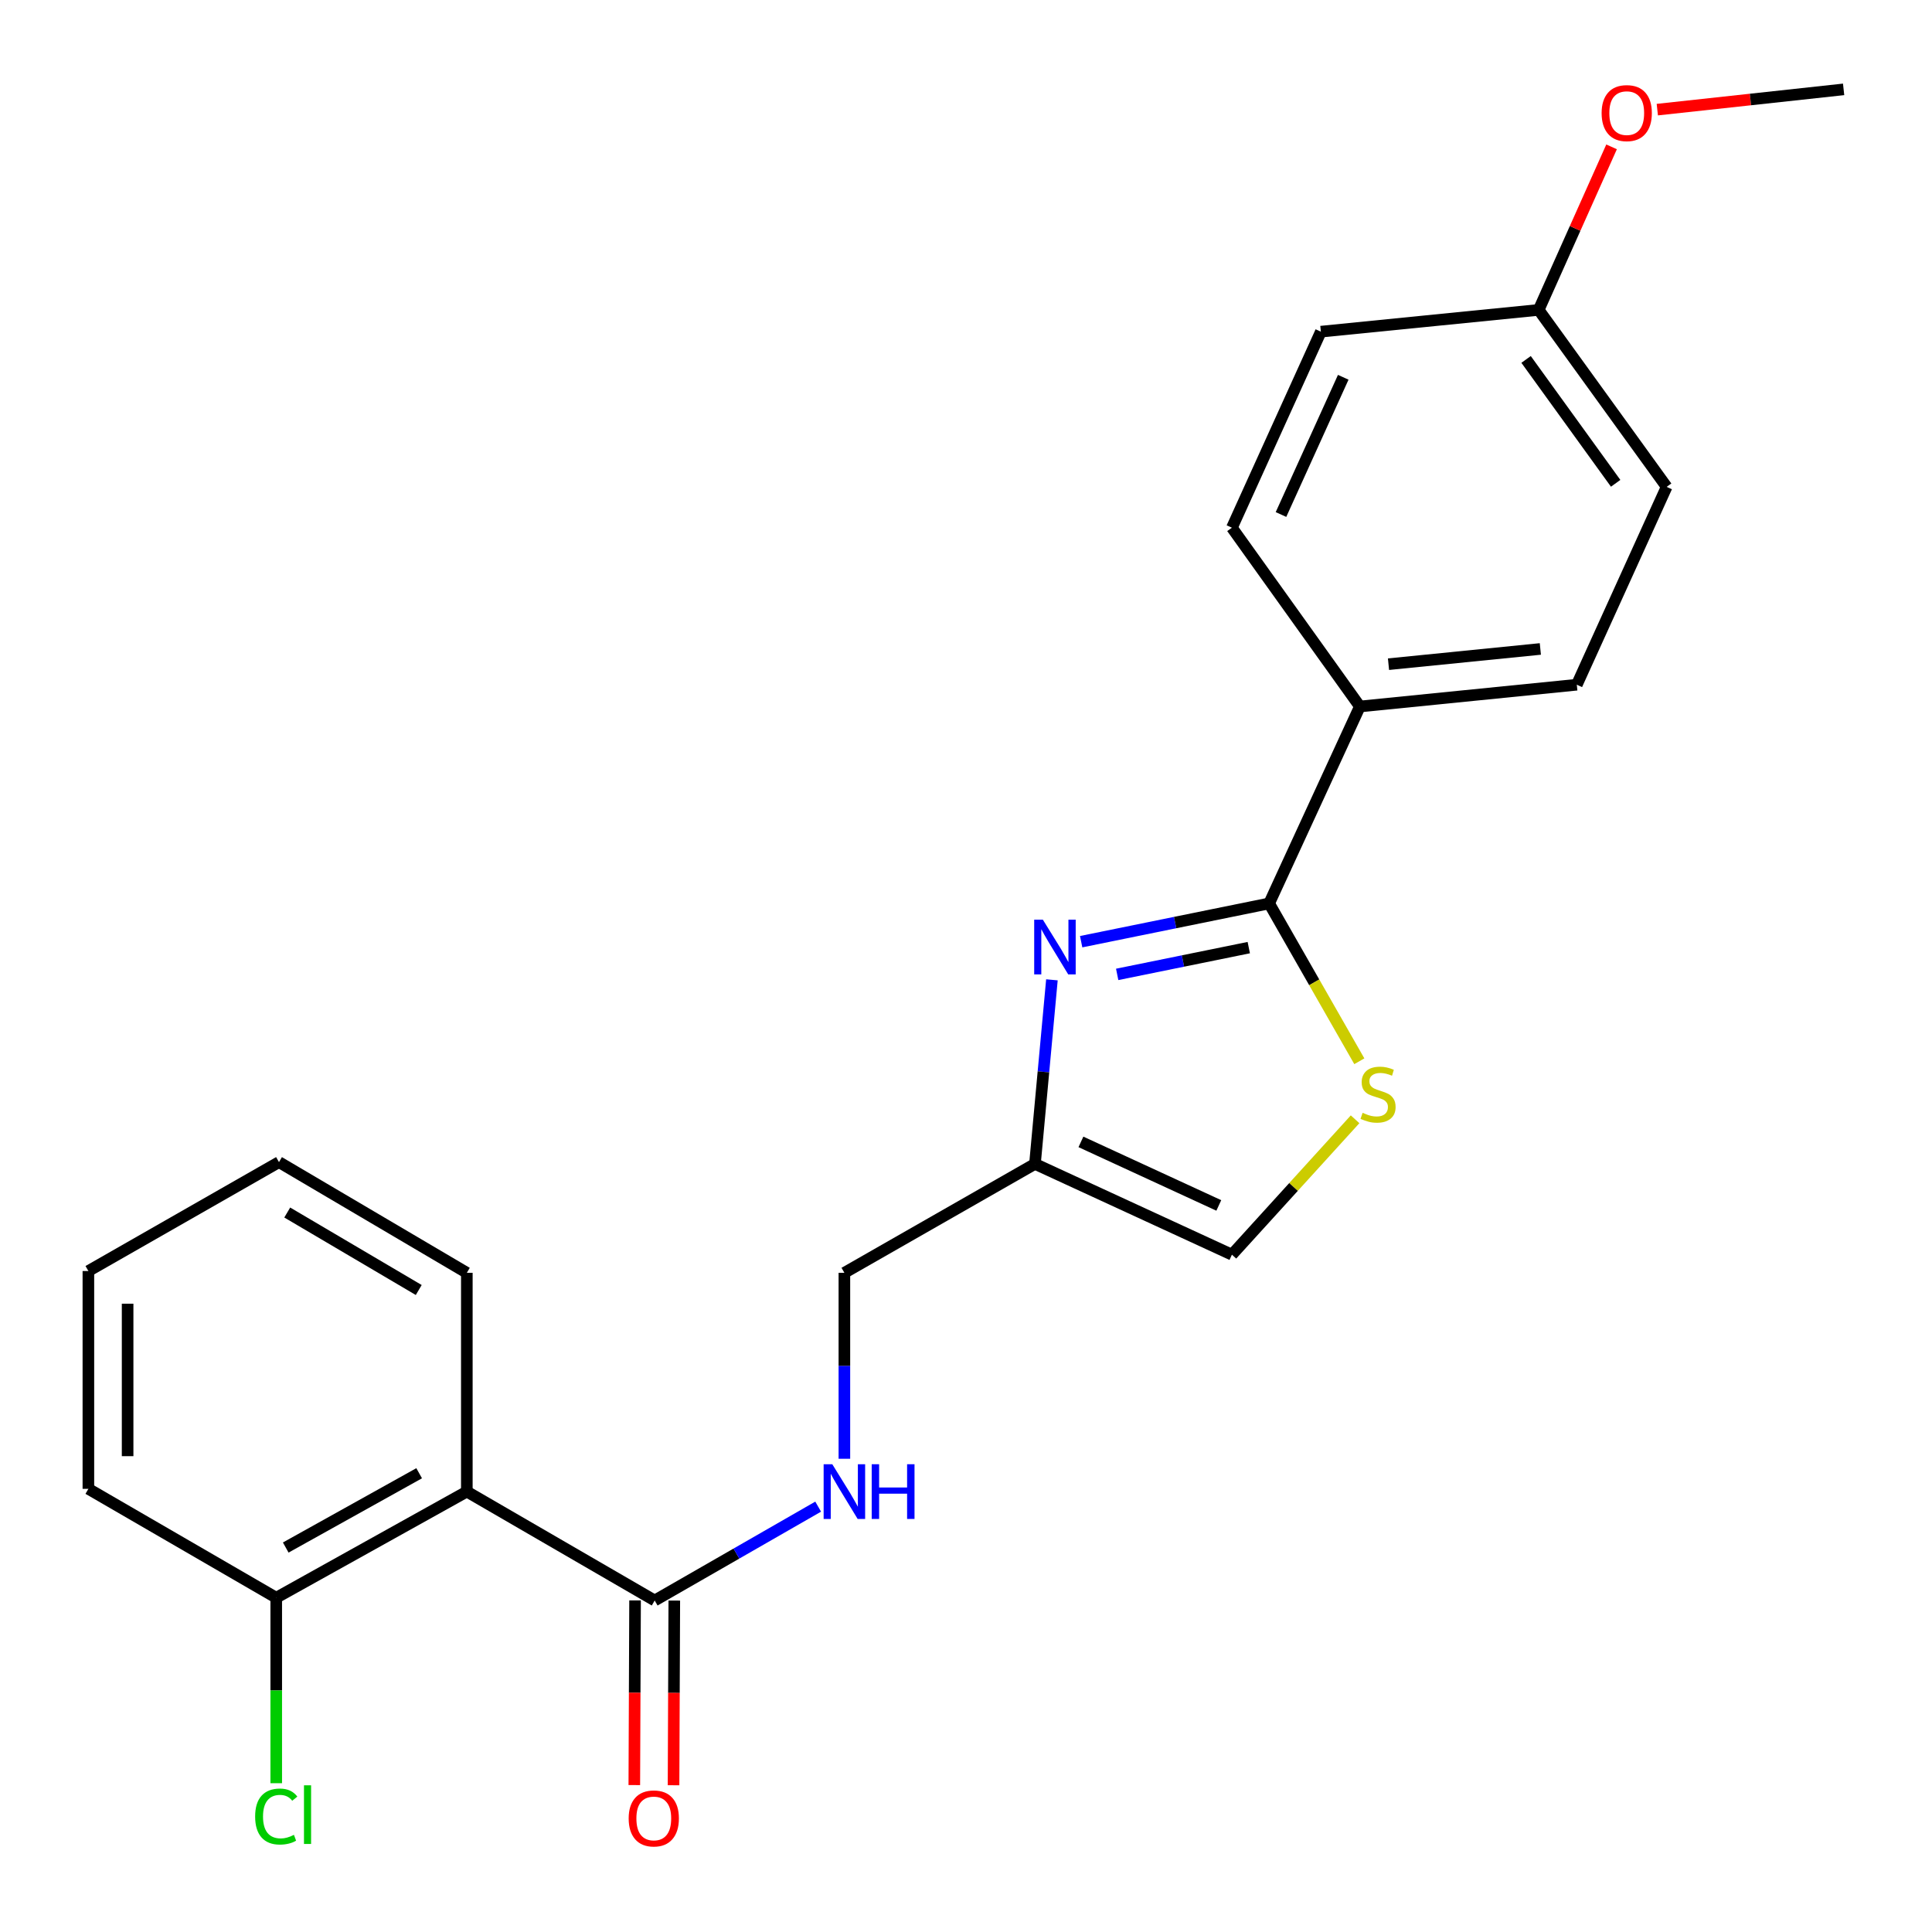 <?xml version='1.0' encoding='iso-8859-1'?>
<svg version='1.1' baseProfile='full'
              xmlns='http://www.w3.org/2000/svg'
                      xmlns:rdkit='http://www.rdkit.org/xml'
                      xmlns:xlink='http://www.w3.org/1999/xlink'
                  xml:space='preserve'
width='1000px' height='1000px' viewBox='0 0 1000 1000'>
<!-- END OF HEADER -->
<rect style='opacity:1.0;fill:#FFFFFF;stroke:none' width='1000' height='1000' x='0' y='0'> </rect>
<path class='bond-0' d='M 559.606,487.416 L 608.257,477.516' style='fill:none;fill-rule:evenodd;stroke:#0000FF;stroke-width:6px;stroke-linecap:butt;stroke-linejoin:miter;stroke-opacity:1' />
<path class='bond-0' d='M 608.257,477.516 L 656.908,467.615' style='fill:none;fill-rule:evenodd;stroke:#000000;stroke-width:6px;stroke-linecap:butt;stroke-linejoin:miter;stroke-opacity:1' />
<path class='bond-0' d='M 578.251,504.344 L 612.306,497.414' style='fill:none;fill-rule:evenodd;stroke:#0000FF;stroke-width:6px;stroke-linecap:butt;stroke-linejoin:miter;stroke-opacity:1' />
<path class='bond-0' d='M 612.306,497.414 L 646.362,490.484' style='fill:none;fill-rule:evenodd;stroke:#000000;stroke-width:6px;stroke-linecap:butt;stroke-linejoin:miter;stroke-opacity:1' />
<path class='bond-3' d='M 544.473,507.156 L 540.083,554.795' style='fill:none;fill-rule:evenodd;stroke:#0000FF;stroke-width:6px;stroke-linecap:butt;stroke-linejoin:miter;stroke-opacity:1' />
<path class='bond-3' d='M 540.083,554.795 L 535.693,602.435' style='fill:none;fill-rule:evenodd;stroke:#000000;stroke-width:6px;stroke-linecap:butt;stroke-linejoin:miter;stroke-opacity:1' />
<path class='bond-1' d='M 656.908,467.615 L 680.247,508.461' style='fill:none;fill-rule:evenodd;stroke:#000000;stroke-width:6px;stroke-linecap:butt;stroke-linejoin:miter;stroke-opacity:1' />
<path class='bond-1' d='M 680.247,508.461 L 703.587,549.307' style='fill:none;fill-rule:evenodd;stroke:#CCCC00;stroke-width:6px;stroke-linecap:butt;stroke-linejoin:miter;stroke-opacity:1' />
<path class='bond-7' d='M 656.908,467.615 L 703.87,365.68' style='fill:none;fill-rule:evenodd;stroke:#000000;stroke-width:6px;stroke-linecap:butt;stroke-linejoin:miter;stroke-opacity:1' />
<path class='bond-23' d='M 701.389,579.339 L 669.514,614.38' style='fill:none;fill-rule:evenodd;stroke:#CCCC00;stroke-width:6px;stroke-linecap:butt;stroke-linejoin:miter;stroke-opacity:1' />
<path class='bond-23' d='M 669.514,614.38 L 637.64,649.42' style='fill:none;fill-rule:evenodd;stroke:#000000;stroke-width:6px;stroke-linecap:butt;stroke-linejoin:miter;stroke-opacity:1' />
<path class='bond-2' d='M 241.631,772.045 L 338.862,828.416' style='fill:none;fill-rule:evenodd;stroke:#000000;stroke-width:6px;stroke-linecap:butt;stroke-linejoin:miter;stroke-opacity:1' />
<path class='bond-8' d='M 241.631,772.045 L 142.979,826.983' style='fill:none;fill-rule:evenodd;stroke:#000000;stroke-width:6px;stroke-linecap:butt;stroke-linejoin:miter;stroke-opacity:1' />
<path class='bond-8' d='M 216.954,762.545 L 147.897,801.002' style='fill:none;fill-rule:evenodd;stroke:#000000;stroke-width:6px;stroke-linecap:butt;stroke-linejoin:miter;stroke-opacity:1' />
<path class='bond-17' d='M 241.631,772.045 L 241.631,658.806' style='fill:none;fill-rule:evenodd;stroke:#000000;stroke-width:6px;stroke-linecap:butt;stroke-linejoin:miter;stroke-opacity:1' />
<path class='bond-5' d='M 535.693,602.435 L 637.64,649.42' style='fill:none;fill-rule:evenodd;stroke:#000000;stroke-width:6px;stroke-linecap:butt;stroke-linejoin:miter;stroke-opacity:1' />
<path class='bond-5' d='M 559.484,591.041 L 630.847,623.931' style='fill:none;fill-rule:evenodd;stroke:#000000;stroke-width:6px;stroke-linecap:butt;stroke-linejoin:miter;stroke-opacity:1' />
<path class='bond-10' d='M 535.693,602.435 L 437.052,658.806' style='fill:none;fill-rule:evenodd;stroke:#000000;stroke-width:6px;stroke-linecap:butt;stroke-linejoin:miter;stroke-opacity:1' />
<path class='bond-4' d='M 338.862,828.416 L 381.172,804.126' style='fill:none;fill-rule:evenodd;stroke:#000000;stroke-width:6px;stroke-linecap:butt;stroke-linejoin:miter;stroke-opacity:1' />
<path class='bond-4' d='M 381.172,804.126 L 423.481,779.836' style='fill:none;fill-rule:evenodd;stroke:#0000FF;stroke-width:6px;stroke-linecap:butt;stroke-linejoin:miter;stroke-opacity:1' />
<path class='bond-9' d='M 328.709,828.374 L 328.513,876.165' style='fill:none;fill-rule:evenodd;stroke:#000000;stroke-width:6px;stroke-linecap:butt;stroke-linejoin:miter;stroke-opacity:1' />
<path class='bond-9' d='M 328.513,876.165 L 328.317,923.956' style='fill:none;fill-rule:evenodd;stroke:#FF0000;stroke-width:6px;stroke-linecap:butt;stroke-linejoin:miter;stroke-opacity:1' />
<path class='bond-9' d='M 349.015,828.458 L 348.819,876.249' style='fill:none;fill-rule:evenodd;stroke:#000000;stroke-width:6px;stroke-linecap:butt;stroke-linejoin:miter;stroke-opacity:1' />
<path class='bond-9' d='M 348.819,876.249 L 348.623,924.04' style='fill:none;fill-rule:evenodd;stroke:#FF0000;stroke-width:6px;stroke-linecap:butt;stroke-linejoin:miter;stroke-opacity:1' />
<path class='bond-6' d='M 437.052,755.054 L 437.052,706.93' style='fill:none;fill-rule:evenodd;stroke:#0000FF;stroke-width:6px;stroke-linecap:butt;stroke-linejoin:miter;stroke-opacity:1' />
<path class='bond-6' d='M 437.052,706.93 L 437.052,658.806' style='fill:none;fill-rule:evenodd;stroke:#000000;stroke-width:6px;stroke-linecap:butt;stroke-linejoin:miter;stroke-opacity:1' />
<path class='bond-11' d='M 703.87,365.68 L 816.15,354.41' style='fill:none;fill-rule:evenodd;stroke:#000000;stroke-width:6px;stroke-linecap:butt;stroke-linejoin:miter;stroke-opacity:1' />
<path class='bond-11' d='M 718.685,343.785 L 797.28,335.897' style='fill:none;fill-rule:evenodd;stroke:#000000;stroke-width:6px;stroke-linecap:butt;stroke-linejoin:miter;stroke-opacity:1' />
<path class='bond-12' d='M 703.87,365.68 L 637.64,273.142' style='fill:none;fill-rule:evenodd;stroke:#000000;stroke-width:6px;stroke-linecap:butt;stroke-linejoin:miter;stroke-opacity:1' />
<path class='bond-13' d='M 142.979,826.983 L 142.979,874.984' style='fill:none;fill-rule:evenodd;stroke:#000000;stroke-width:6px;stroke-linecap:butt;stroke-linejoin:miter;stroke-opacity:1' />
<path class='bond-13' d='M 142.979,874.984 L 142.979,922.985' style='fill:none;fill-rule:evenodd;stroke:#00CC00;stroke-width:6px;stroke-linecap:butt;stroke-linejoin:miter;stroke-opacity:1' />
<path class='bond-19' d='M 142.979,826.983 L 45.747,770.623' style='fill:none;fill-rule:evenodd;stroke:#000000;stroke-width:6px;stroke-linecap:butt;stroke-linejoin:miter;stroke-opacity:1' />
<path class='bond-16' d='M 816.15,354.41 L 862.651,252.001' style='fill:none;fill-rule:evenodd;stroke:#000000;stroke-width:6px;stroke-linecap:butt;stroke-linejoin:miter;stroke-opacity:1' />
<path class='bond-15' d='M 637.64,273.142 L 683.677,171.669' style='fill:none;fill-rule:evenodd;stroke:#000000;stroke-width:6px;stroke-linecap:butt;stroke-linejoin:miter;stroke-opacity:1' />
<path class='bond-15' d='M 663.037,266.311 L 695.263,195.28' style='fill:none;fill-rule:evenodd;stroke:#000000;stroke-width:6px;stroke-linecap:butt;stroke-linejoin:miter;stroke-opacity:1' />
<path class='bond-14' d='M 796.42,160.4 L 683.677,171.669' style='fill:none;fill-rule:evenodd;stroke:#000000;stroke-width:6px;stroke-linecap:butt;stroke-linejoin:miter;stroke-opacity:1' />
<path class='bond-18' d='M 796.42,160.4 L 815.284,118.208' style='fill:none;fill-rule:evenodd;stroke:#000000;stroke-width:6px;stroke-linecap:butt;stroke-linejoin:miter;stroke-opacity:1' />
<path class='bond-18' d='M 815.284,118.208 L 834.148,76.016' style='fill:none;fill-rule:evenodd;stroke:#FF0000;stroke-width:6px;stroke-linecap:butt;stroke-linejoin:miter;stroke-opacity:1' />
<path class='bond-24' d='M 796.42,160.4 L 862.651,252.001' style='fill:none;fill-rule:evenodd;stroke:#000000;stroke-width:6px;stroke-linecap:butt;stroke-linejoin:miter;stroke-opacity:1' />
<path class='bond-24' d='M 789.899,186.037 L 836.261,250.159' style='fill:none;fill-rule:evenodd;stroke:#000000;stroke-width:6px;stroke-linecap:butt;stroke-linejoin:miter;stroke-opacity:1' />
<path class='bond-21' d='M 241.631,658.806 L 144.4,601.51' style='fill:none;fill-rule:evenodd;stroke:#000000;stroke-width:6px;stroke-linecap:butt;stroke-linejoin:miter;stroke-opacity:1' />
<path class='bond-21' d='M 216.737,667.706 L 148.676,627.598' style='fill:none;fill-rule:evenodd;stroke:#000000;stroke-width:6px;stroke-linecap:butt;stroke-linejoin:miter;stroke-opacity:1' />
<path class='bond-20' d='M 857.818,56.744 L 906.035,51.501' style='fill:none;fill-rule:evenodd;stroke:#FF0000;stroke-width:6px;stroke-linecap:butt;stroke-linejoin:miter;stroke-opacity:1' />
<path class='bond-20' d='M 906.035,51.501 L 954.253,46.258' style='fill:none;fill-rule:evenodd;stroke:#000000;stroke-width:6px;stroke-linecap:butt;stroke-linejoin:miter;stroke-opacity:1' />
<path class='bond-25' d='M 45.747,770.623 L 45.747,657.881' style='fill:none;fill-rule:evenodd;stroke:#000000;stroke-width:6px;stroke-linecap:butt;stroke-linejoin:miter;stroke-opacity:1' />
<path class='bond-25' d='M 66.053,753.712 L 66.053,674.792' style='fill:none;fill-rule:evenodd;stroke:#000000;stroke-width:6px;stroke-linecap:butt;stroke-linejoin:miter;stroke-opacity:1' />
<path class='bond-22' d='M 144.4,601.51 L 45.747,657.881' style='fill:none;fill-rule:evenodd;stroke:#000000;stroke-width:6px;stroke-linecap:butt;stroke-linejoin:miter;stroke-opacity:1' />
<path  class='atom-0' d='M 539.778 476.017
L 549.058 491.017
Q 549.978 492.497, 551.458 495.177
Q 552.938 497.857, 553.018 498.017
L 553.018 476.017
L 556.778 476.017
L 556.778 504.337
L 552.898 504.337
L 542.938 487.937
Q 541.778 486.017, 540.538 483.817
Q 539.338 481.617, 538.978 480.937
L 538.978 504.337
L 535.298 504.337
L 535.298 476.017
L 539.778 476.017
' fill='#0000FF'/>
<path  class='atom-2' d='M 705.279 575.988
Q 705.599 576.108, 706.919 576.668
Q 708.239 577.228, 709.679 577.588
Q 711.159 577.908, 712.599 577.908
Q 715.279 577.908, 716.839 576.628
Q 718.399 575.308, 718.399 573.028
Q 718.399 571.468, 717.599 570.508
Q 716.839 569.548, 715.639 569.028
Q 714.439 568.508, 712.439 567.908
Q 709.919 567.148, 708.399 566.428
Q 706.919 565.708, 705.839 564.188
Q 704.799 562.668, 704.799 560.108
Q 704.799 556.548, 707.199 554.348
Q 709.639 552.148, 714.439 552.148
Q 717.719 552.148, 721.439 553.708
L 720.519 556.788
Q 717.119 555.388, 714.559 555.388
Q 711.799 555.388, 710.279 556.548
Q 708.759 557.668, 708.799 559.628
Q 708.799 561.148, 709.559 562.068
Q 710.359 562.988, 711.479 563.508
Q 712.639 564.028, 714.559 564.628
Q 717.119 565.428, 718.639 566.228
Q 720.159 567.028, 721.239 568.668
Q 722.359 570.268, 722.359 573.028
Q 722.359 576.948, 719.719 579.068
Q 717.119 581.148, 712.759 581.148
Q 710.239 581.148, 708.319 580.588
Q 706.439 580.068, 704.199 579.148
L 705.279 575.988
' fill='#CCCC00'/>
<path  class='atom-7' d='M 430.792 757.885
L 440.072 772.885
Q 440.992 774.365, 442.472 777.045
Q 443.952 779.725, 444.032 779.885
L 444.032 757.885
L 447.792 757.885
L 447.792 786.205
L 443.912 786.205
L 433.952 769.805
Q 432.792 767.885, 431.552 765.685
Q 430.352 763.485, 429.992 762.805
L 429.992 786.205
L 426.312 786.205
L 426.312 757.885
L 430.792 757.885
' fill='#0000FF'/>
<path  class='atom-7' d='M 451.192 757.885
L 455.032 757.885
L 455.032 769.925
L 469.512 769.925
L 469.512 757.885
L 473.352 757.885
L 473.352 786.205
L 469.512 786.205
L 469.512 773.125
L 455.032 773.125
L 455.032 786.205
L 451.192 786.205
L 451.192 757.885
' fill='#0000FF'/>
<path  class='atom-10' d='M 325.399 941.216
Q 325.399 934.416, 328.759 930.616
Q 332.119 926.816, 338.399 926.816
Q 344.679 926.816, 348.039 930.616
Q 351.399 934.416, 351.399 941.216
Q 351.399 948.096, 347.999 952.016
Q 344.599 955.896, 338.399 955.896
Q 332.159 955.896, 328.759 952.016
Q 325.399 948.136, 325.399 941.216
M 338.399 952.696
Q 342.719 952.696, 345.039 949.816
Q 347.399 946.896, 347.399 941.216
Q 347.399 935.656, 345.039 932.856
Q 342.719 930.016, 338.399 930.016
Q 334.079 930.016, 331.719 932.816
Q 329.399 935.616, 329.399 941.216
Q 329.399 946.936, 331.719 949.816
Q 334.079 952.696, 338.399 952.696
' fill='#FF0000'/>
<path  class='atom-14' d='M 132.059 940.232
Q 132.059 933.192, 135.339 929.512
Q 138.659 925.792, 144.939 925.792
Q 150.779 925.792, 153.899 929.912
L 151.259 932.072
Q 148.979 929.072, 144.939 929.072
Q 140.659 929.072, 138.379 931.952
Q 136.139 934.792, 136.139 940.232
Q 136.139 945.832, 138.459 948.712
Q 140.819 951.592, 145.379 951.592
Q 148.499 951.592, 152.139 949.712
L 153.259 952.712
Q 151.779 953.672, 149.539 954.232
Q 147.299 954.792, 144.819 954.792
Q 138.659 954.792, 135.339 951.032
Q 132.059 947.272, 132.059 940.232
' fill='#00CC00'/>
<path  class='atom-14' d='M 157.339 924.072
L 161.019 924.072
L 161.019 954.432
L 157.339 954.432
L 157.339 924.072
' fill='#00CC00'/>
<path  class='atom-19' d='M 828.995 58.544
Q 828.995 51.744, 832.355 47.944
Q 835.715 44.144, 841.995 44.144
Q 848.275 44.144, 851.635 47.944
Q 854.995 51.744, 854.995 58.544
Q 854.995 65.424, 851.595 69.344
Q 848.195 73.224, 841.995 73.224
Q 835.755 73.224, 832.355 69.344
Q 828.995 65.464, 828.995 58.544
M 841.995 70.024
Q 846.315 70.024, 848.635 67.144
Q 850.995 64.224, 850.995 58.544
Q 850.995 52.984, 848.635 50.184
Q 846.315 47.344, 841.995 47.344
Q 837.675 47.344, 835.315 50.144
Q 832.995 52.944, 832.995 58.544
Q 832.995 64.264, 835.315 67.144
Q 837.675 70.024, 841.995 70.024
' fill='#FF0000'/>
</svg>
